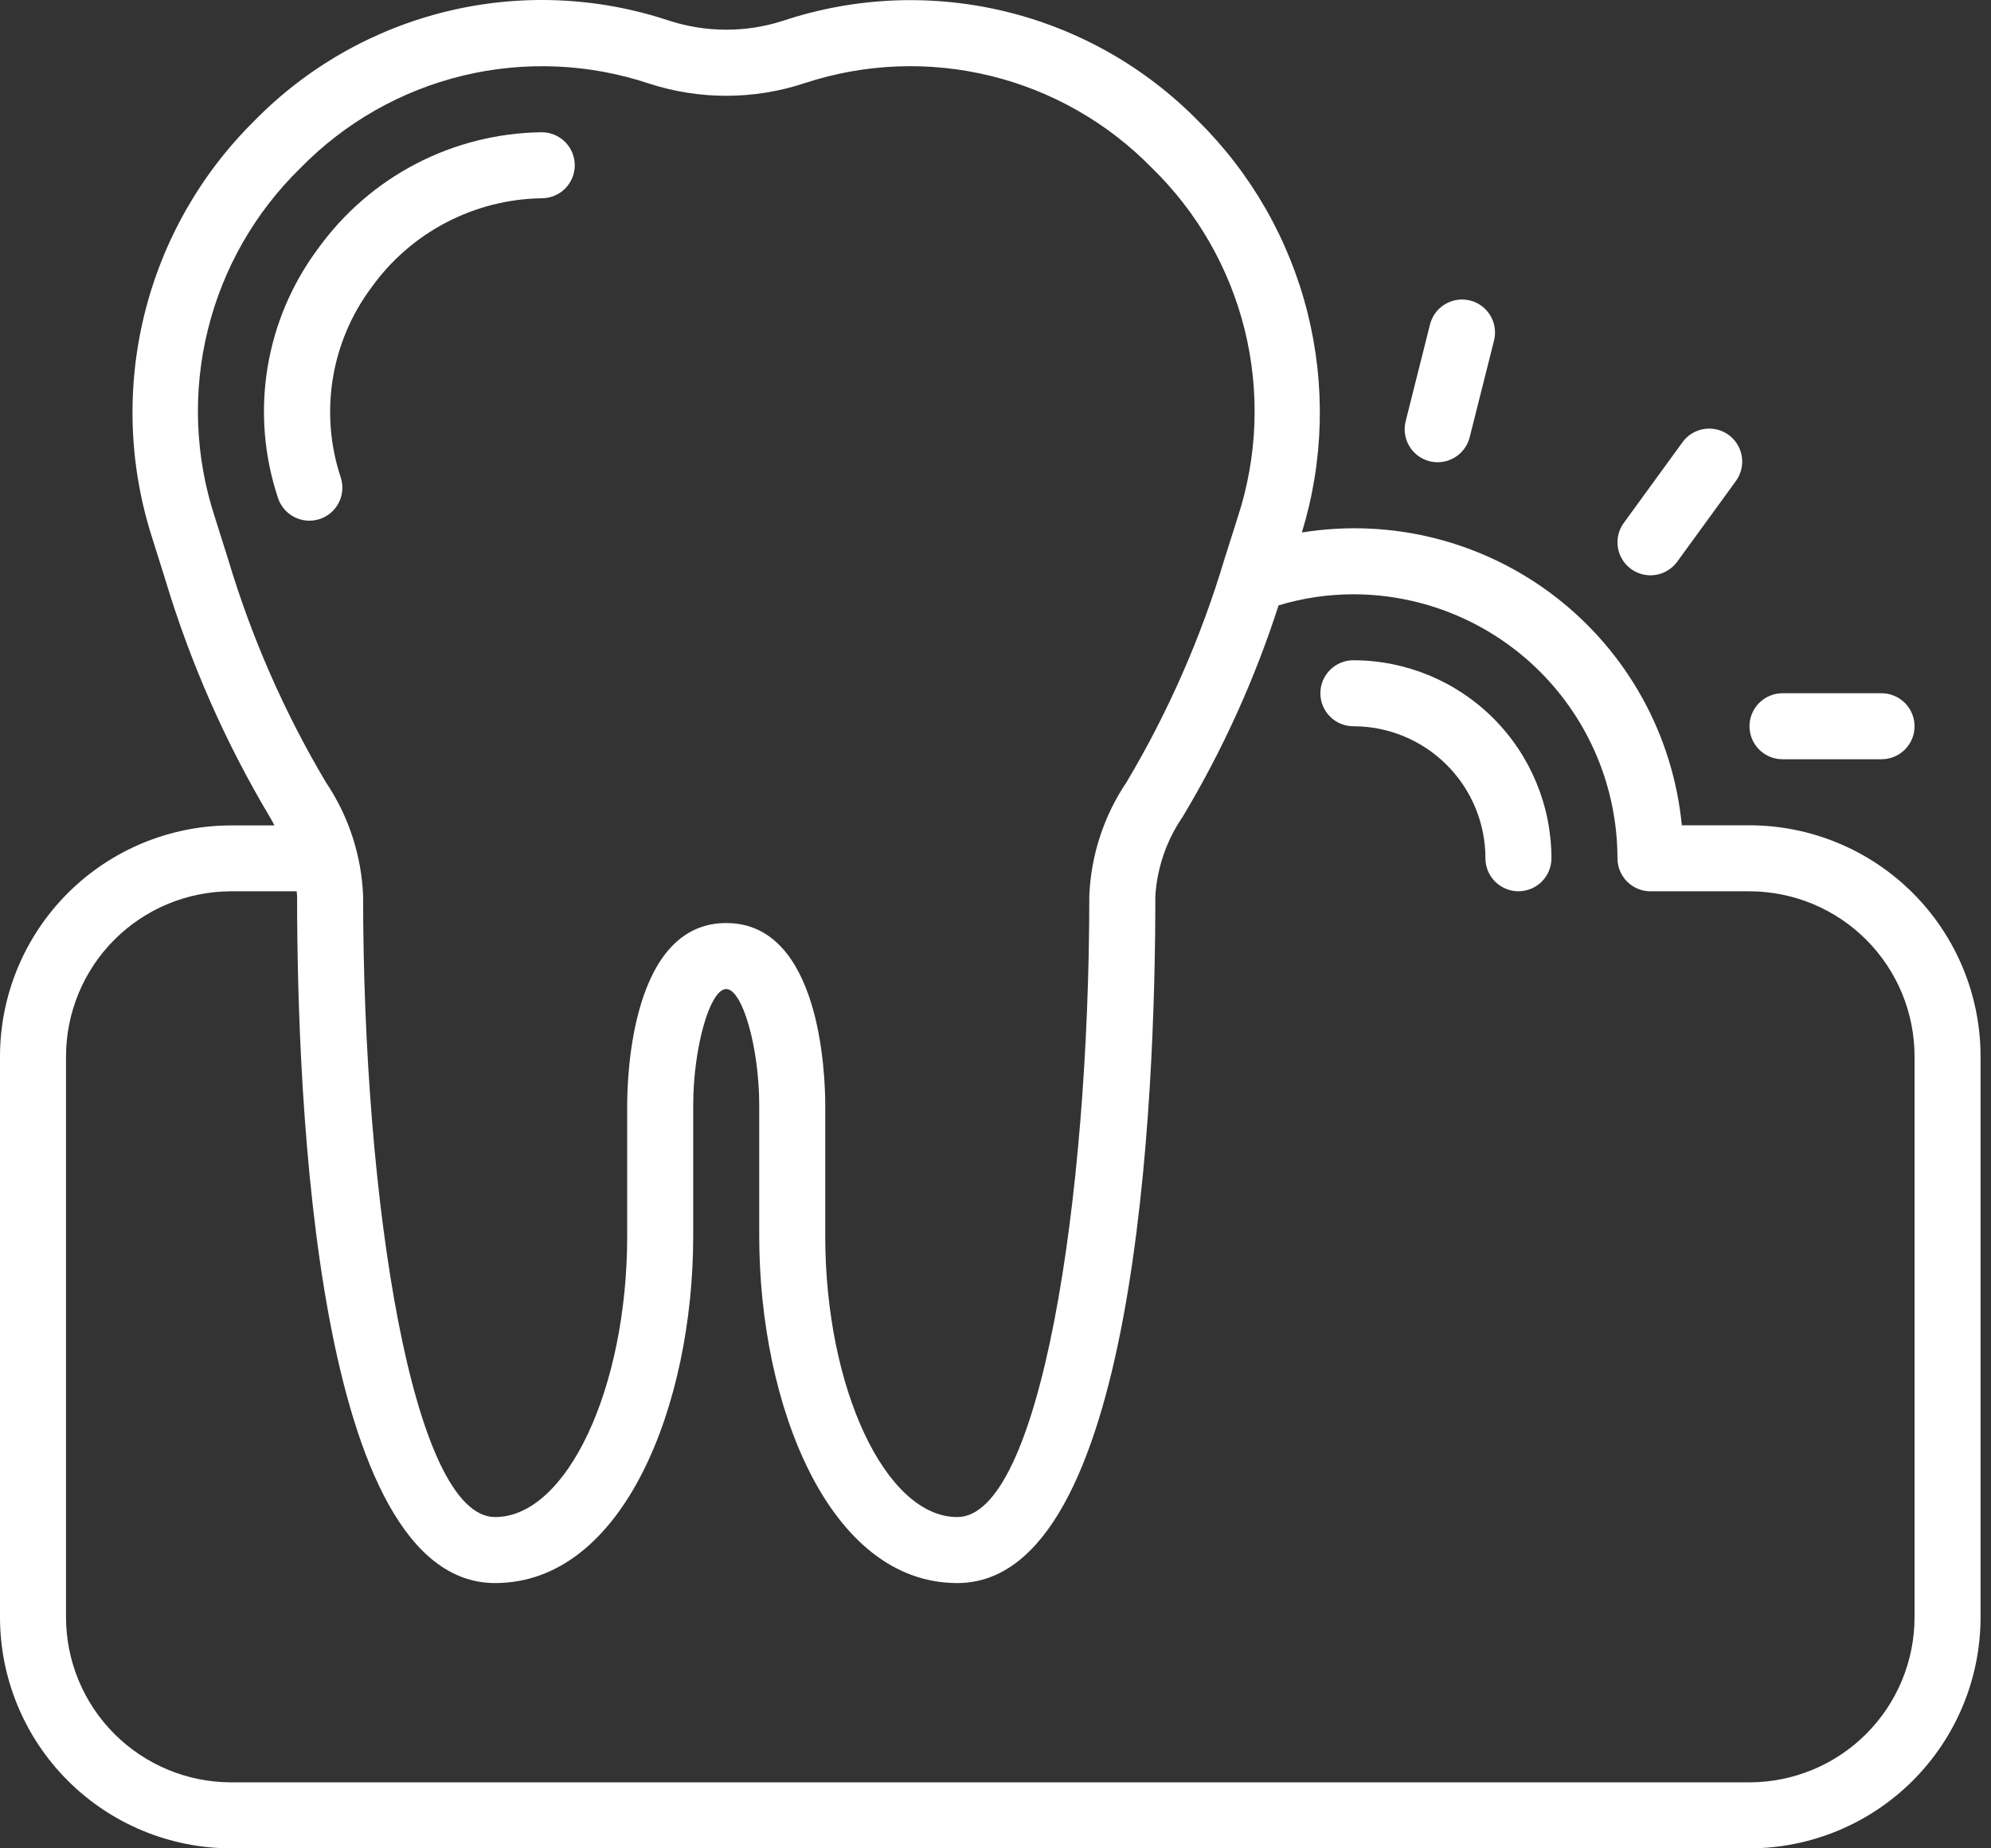 <?xml version="1.0" encoding="UTF-8"?>
<svg xmlns="http://www.w3.org/2000/svg" width="70" height="65" viewBox="0 0 70 65" fill="none">
  <rect x="0" y="0" width="70" height="65" fill="#333333" stroke="none"/>
  <path d="M11.976 16.778C11.607 15.662 11.513 14.473 11.701 13.313C11.889 12.152 12.355 11.054 13.057 10.112C13.74 9.156 14.638 8.374 15.678 7.829C16.719 7.283 17.873 6.99 19.047 6.972C19.355 6.972 19.65 6.85 19.868 6.633C20.085 6.415 20.208 6.12 20.208 5.812C20.208 5.504 20.085 5.209 19.868 4.991C19.65 4.774 19.355 4.651 19.047 4.651C17.508 4.669 15.993 5.049 14.627 5.759C13.261 6.47 12.082 7.492 11.183 8.742C10.261 9.978 9.651 11.418 9.404 12.939C9.157 14.461 9.281 16.02 9.765 17.484C9.809 17.631 9.882 17.769 9.98 17.888C10.078 18.007 10.199 18.105 10.335 18.177C10.472 18.249 10.621 18.293 10.774 18.307C10.928 18.32 11.083 18.303 11.23 18.256C11.377 18.21 11.513 18.134 11.63 18.034C11.747 17.934 11.844 17.811 11.913 17.674C11.982 17.536 12.024 17.386 12.035 17.232C12.045 17.078 12.025 16.924 11.976 16.778Z" fill="white"></path>
  <path d="M61.51 29.023H59.13C58.977 27.45 58.504 25.924 57.738 24.541C56.972 23.159 55.932 21.947 54.68 20.983C53.428 20.018 51.992 19.32 50.459 18.931C48.927 18.543 47.331 18.474 45.771 18.726C46.542 16.211 46.609 13.534 45.967 10.983C45.325 8.432 43.998 6.106 42.128 4.255C40.27 2.36 37.917 1.025 35.337 0.401C32.757 -0.222 30.054 -0.108 27.535 0.729C26.214 1.156 24.791 1.149 23.474 0.71C20.961 -0.118 18.267 -0.224 15.698 0.403C13.128 1.03 10.786 2.364 8.936 4.255C7.047 6.124 5.711 8.479 5.076 11.06C4.441 13.64 4.532 16.346 5.339 18.878L5.813 20.387C6.691 23.309 7.925 26.112 9.488 28.733C9.55 28.832 9.595 28.929 9.651 29.027H8.124C5.97 29.03 3.905 29.887 2.382 31.41C0.859 32.932 0.002 34.997 0 37.151L0 56.876C0.002 59.03 0.859 61.095 2.382 62.618C3.905 64.141 5.97 64.998 8.124 65H61.51C63.663 64.998 65.728 64.141 67.251 62.618C68.774 61.095 69.631 59.03 69.633 56.876V37.147C69.631 34.993 68.774 32.928 67.251 31.405C65.728 29.882 63.663 29.025 61.51 29.023ZM8.024 19.679L7.548 18.17C6.855 16.047 6.771 13.771 7.306 11.602C7.841 9.433 8.972 7.457 10.573 5.899C12.13 4.307 14.104 3.185 16.268 2.661C18.433 2.138 20.701 2.233 22.814 2.937C24.598 3.518 26.52 3.512 28.3 2.921C30.408 2.228 32.667 2.14 34.822 2.667C36.977 3.193 38.941 4.313 40.492 5.899C42.094 7.457 43.227 9.433 43.763 11.604C44.298 13.774 44.214 16.05 43.521 18.175L43.047 19.671C42.227 22.413 41.073 25.043 39.61 27.502C38.81 28.689 38.356 30.074 38.298 31.504C38.298 42.243 36.558 53.35 33.656 53.35C31.14 53.35 29.014 48.824 29.014 43.467V38.865C29.014 37.797 28.846 32.46 25.532 32.46C22.219 32.46 22.051 37.799 22.051 38.865V43.467C22.051 48.824 19.924 53.35 17.408 53.35C14.507 53.35 12.766 42.243 12.766 31.504C12.709 30.079 12.257 28.697 11.46 27.514C9.998 25.053 8.844 22.422 8.024 19.679ZM67.312 56.876C67.311 58.414 66.699 59.889 65.611 60.977C64.523 62.065 63.048 62.677 61.51 62.679H8.124C6.585 62.677 5.111 62.065 4.023 60.977C2.935 59.889 2.323 58.414 2.321 56.876V37.147C2.323 35.608 2.935 34.133 4.023 33.045C5.111 31.958 6.585 31.346 8.124 31.344H10.43C10.43 31.396 10.445 31.453 10.445 31.504C10.445 38.77 11.123 55.671 17.408 55.671C21.935 55.671 24.372 49.383 24.372 43.467V38.867C24.372 36.843 24.961 34.781 25.532 34.781C26.103 34.781 26.693 36.843 26.693 38.865V43.467C26.693 49.386 29.13 55.671 33.656 55.671C39.942 55.671 40.62 38.77 40.62 31.504C40.684 30.508 41.015 29.549 41.579 28.726C42.984 26.384 44.115 23.888 44.952 21.289C45.805 21.031 46.692 20.899 47.583 20.899C50.044 20.901 52.404 21.881 54.145 23.621C55.886 25.362 56.865 27.722 56.867 30.183C56.867 30.491 56.99 30.786 57.207 31.004C57.425 31.221 57.72 31.344 58.028 31.344H61.51C63.048 31.346 64.523 31.958 65.611 33.045C66.699 34.133 67.311 35.608 67.312 37.147V56.876Z" fill="white"></path>
  <path d="M47.582 23.219C47.275 23.219 46.979 23.341 46.762 23.559C46.544 23.776 46.422 24.072 46.422 24.379C46.422 24.687 46.544 24.982 46.762 25.2C46.979 25.418 47.275 25.54 47.582 25.54C48.814 25.54 49.994 26.029 50.865 26.9C51.736 27.77 52.225 28.951 52.225 30.182C52.225 30.49 52.347 30.785 52.565 31.003C52.782 31.22 53.077 31.343 53.385 31.343C53.693 31.343 53.988 31.22 54.206 31.003C54.423 30.785 54.546 30.49 54.546 30.182C54.544 28.336 53.81 26.566 52.504 25.26C51.199 23.955 49.429 23.221 47.582 23.219ZM62.67 24.379C62.362 24.379 62.067 24.502 61.849 24.719C61.631 24.937 61.509 25.232 61.509 25.54C61.509 25.848 61.631 26.143 61.849 26.36C62.067 26.578 62.362 26.7 62.67 26.7H66.151C66.459 26.7 66.754 26.578 66.972 26.36C67.19 26.143 67.312 25.848 67.312 25.54C67.312 25.232 67.19 24.937 66.972 24.719C66.754 24.502 66.459 24.379 66.151 24.379H62.67ZM58.028 20.232C58.211 20.232 58.392 20.189 58.555 20.105C58.718 20.022 58.86 19.902 58.968 19.753L61.015 16.938C61.109 16.815 61.177 16.674 61.216 16.525C61.255 16.375 61.264 16.219 61.241 16.066C61.219 15.912 61.166 15.765 61.086 15.633C61.006 15.5 60.901 15.385 60.776 15.294C60.65 15.203 60.508 15.138 60.358 15.103C60.207 15.068 60.051 15.063 59.898 15.089C59.745 15.115 59.6 15.171 59.469 15.254C59.339 15.337 59.226 15.446 59.138 15.573L57.09 18.389C56.964 18.562 56.888 18.766 56.871 18.979C56.855 19.193 56.897 19.407 56.994 19.597C57.091 19.788 57.239 19.948 57.421 20.06C57.604 20.172 57.813 20.231 58.028 20.232ZM50.27 11.436L49.421 14.812C49.383 14.96 49.376 15.113 49.398 15.264C49.42 15.415 49.472 15.56 49.55 15.691C49.628 15.822 49.732 15.936 49.854 16.027C49.976 16.117 50.115 16.183 50.263 16.221C50.356 16.244 50.452 16.255 50.548 16.255C50.806 16.255 51.056 16.168 51.26 16.009C51.463 15.851 51.608 15.628 51.671 15.378L52.521 12.002C52.562 11.853 52.573 11.697 52.553 11.544C52.533 11.39 52.483 11.242 52.405 11.109C52.327 10.975 52.223 10.858 52.1 10.765C51.976 10.672 51.835 10.605 51.685 10.567C51.535 10.53 51.379 10.522 51.226 10.546C51.074 10.569 50.927 10.623 50.795 10.704C50.663 10.784 50.549 10.891 50.459 11.017C50.369 11.142 50.305 11.285 50.27 11.436Z" fill="white"></path>
</svg>
